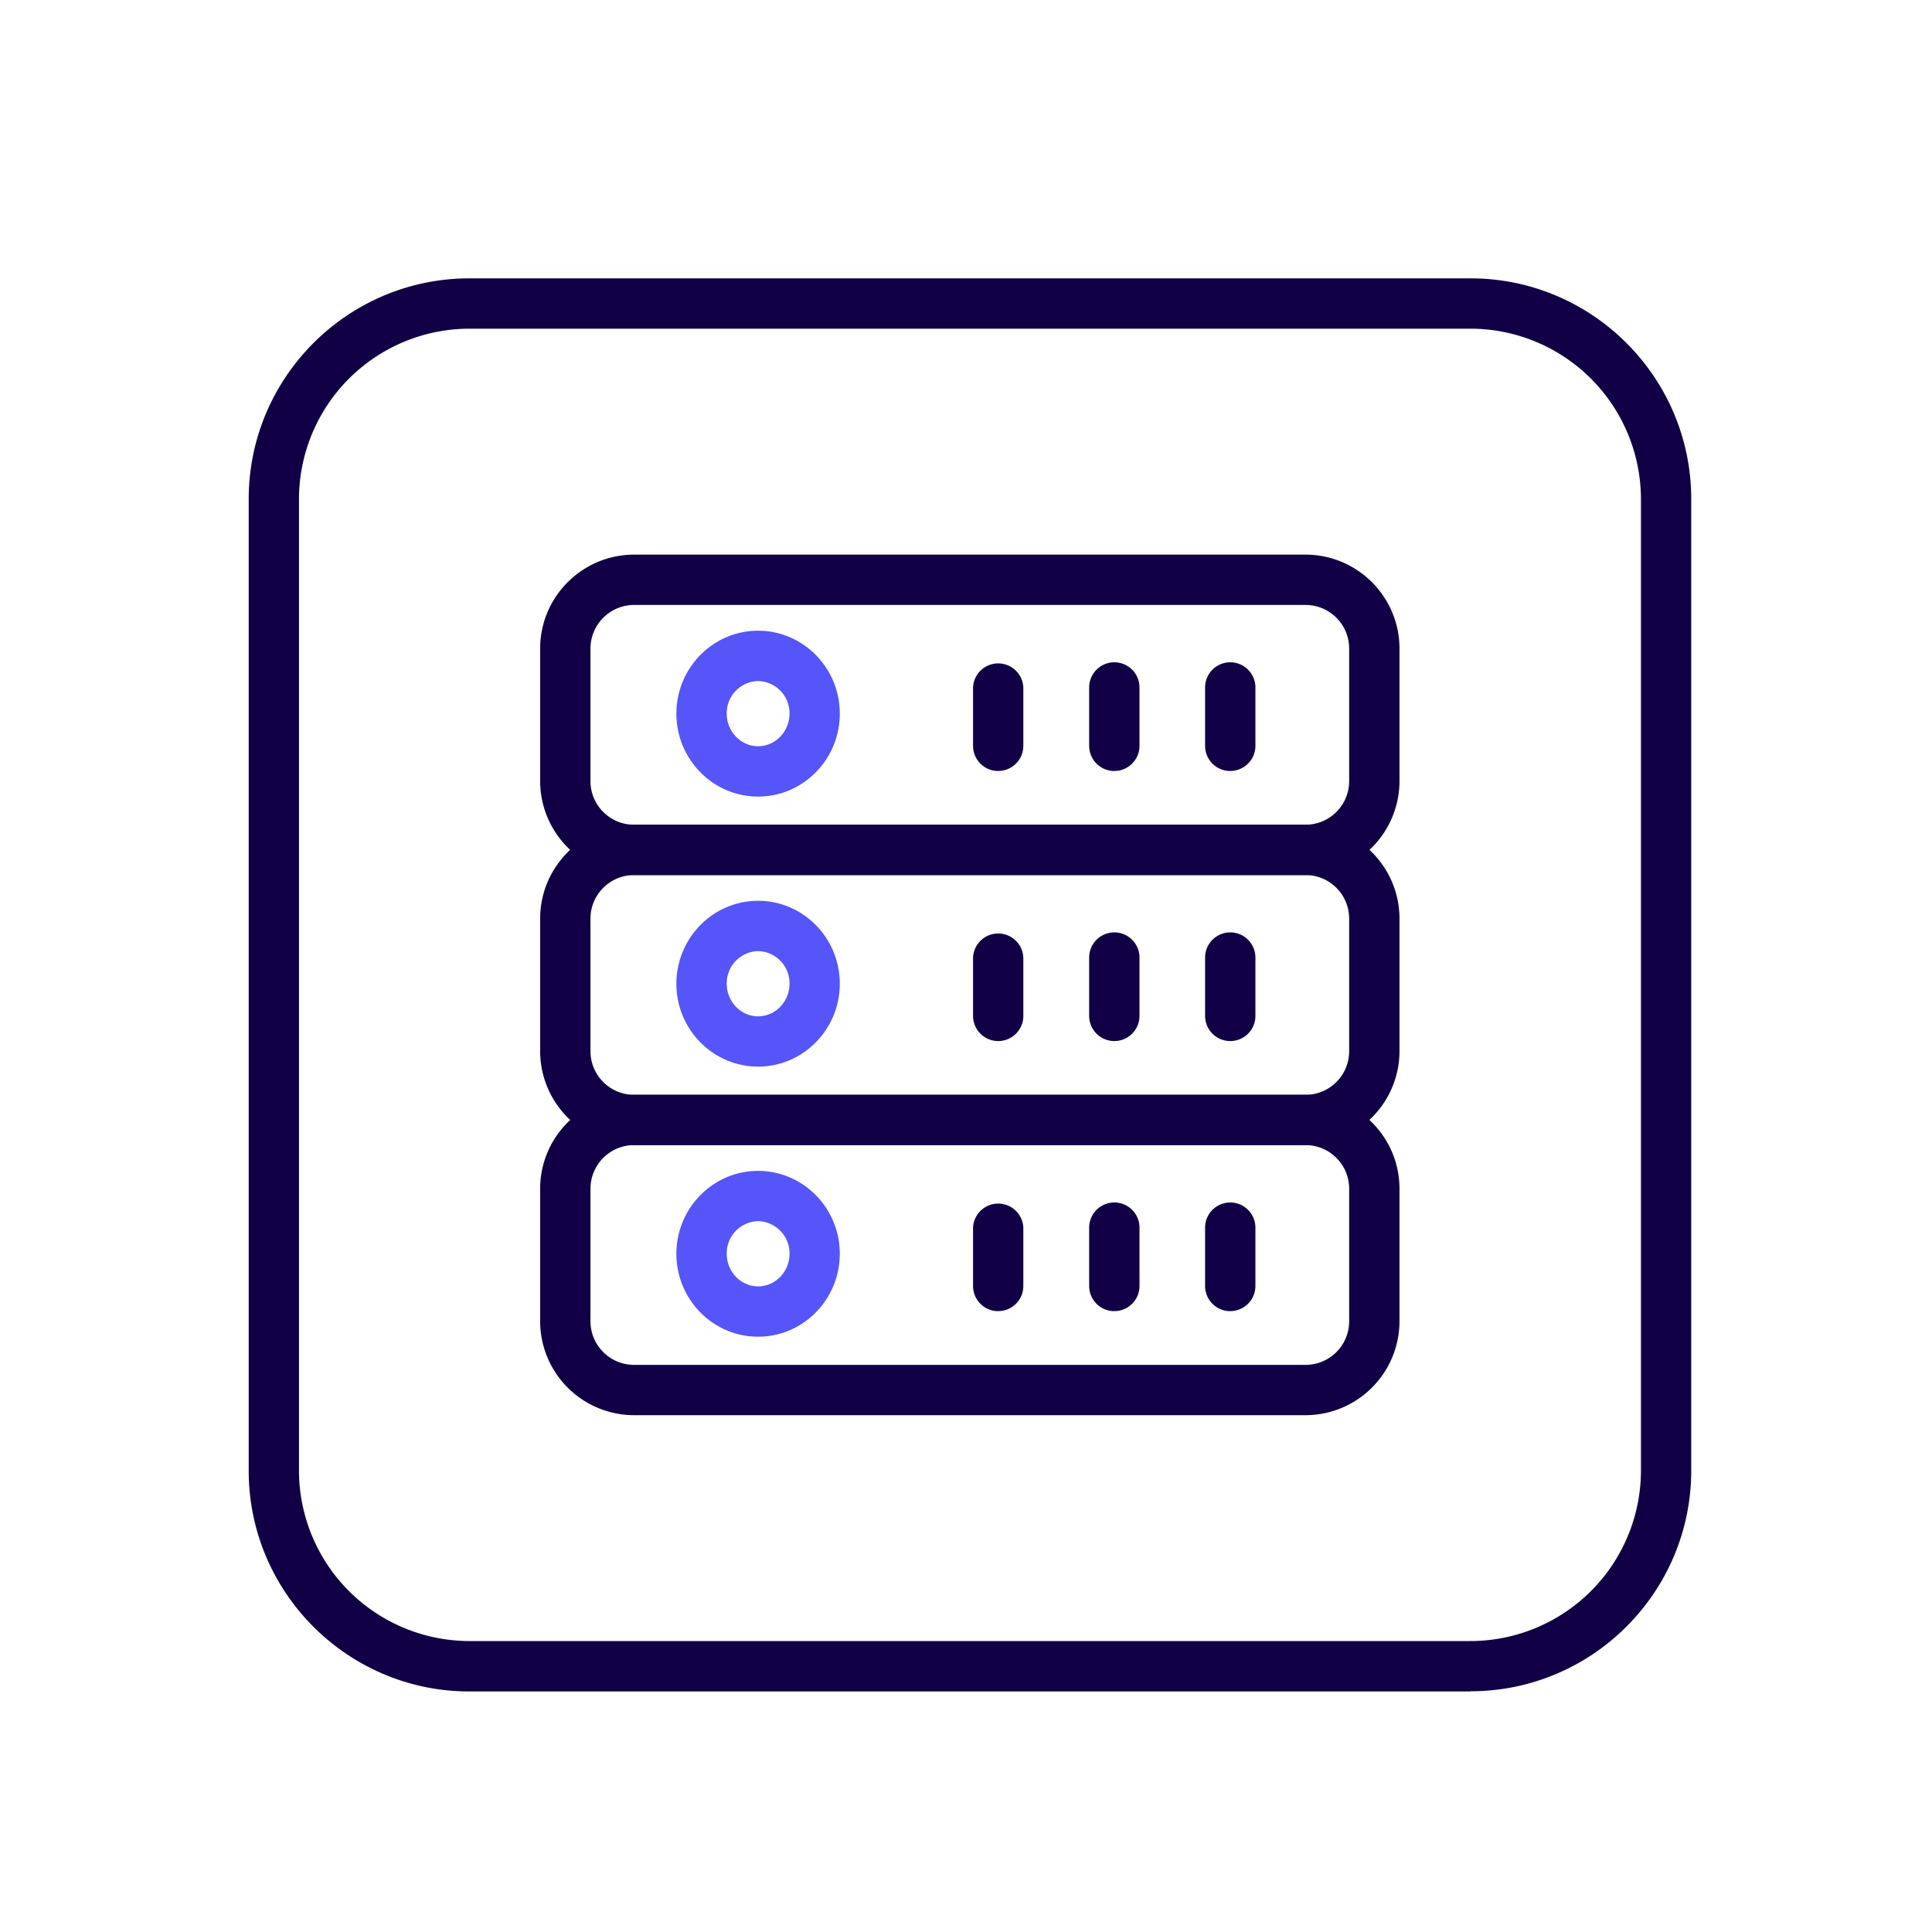 <svg width="40" height="40" viewBox="0 0 40 40" fill="none" xmlns="http://www.w3.org/2000/svg">
    <path d="M30.442 35.02H9.72c-2.521 0-4.571-2.05-4.571-4.57V10.333c0-2.52 2.05-4.57 4.57-4.57h20.726c2.52 0 4.57 2.05 4.57 4.57v20.113c0 2.52-2.05 4.57-4.57 4.57l-.004.005zM9.72 6.805a3.533 3.533 0 0 0-3.53 3.53v20.112a3.533 3.533 0 0 0 3.53 3.529h20.725a3.533 3.533 0 0 0 3.529-3.53V10.334a3.533 3.533 0 0 0-3.53-3.529H9.722z" fill="#120046"/>
    <path d="M27.03 18.117h-13.9a1.948 1.948 0 0 1-1.947-1.946v-2.742c0-1.075.875-1.946 1.946-1.946h13.9c1.075 0 1.946.875 1.946 1.946v2.742a1.948 1.948 0 0 1-1.946 1.946zm-13.9-5.592c-.5 0-.905.404-.905.904v2.742c0 .5.404.904.904.904h13.9c.5 0 .904-.404.904-.904v-2.742c0-.5-.404-.904-.904-.904h-13.9z" fill="#120046"/>
    <path d="M20.667 15.963a.521.521 0 0 1-.521-.521v-1.209a.521.521 0 0 1 1.041 0v1.209c0 .287-.233.52-.52.52zM23.07 15.963a.521.521 0 0 1-.52-.521v-1.209a.521.521 0 0 1 1.042 0v1.209c0 .287-.234.52-.521.52zM25.47 15.963a.521.521 0 0 1-.52-.521v-1.209a.521.521 0 0 1 1.042 0v1.209c0 .287-.234.52-.521.52z" fill="#120046"/>
    <path d="M15.696 16.492c-.934 0-1.692-.771-1.692-1.717 0-.946.758-1.717 1.692-1.717.933 0 1.691.771 1.691 1.717 0 .946-.758 1.717-1.691 1.717zm0-2.392a.665.665 0 0 0-.65.675c0 .37.292.675.65.675.358 0 .65-.304.65-.675a.665.665 0 0 0-.65-.675z" fill="#5555F9"/>
    <path d="M27.03 23.708h-13.9a1.948 1.948 0 0 1-1.947-1.945V19.02c0-1.075.875-1.946 1.946-1.946h13.9c1.075 0 1.946.875 1.946 1.946v2.741a1.948 1.948 0 0 1-1.946 1.946zm-13.9-5.591c-.5 0-.905.404-.905.904v2.741c0 .5.404.905.904.905h13.9c.5 0 .904-.405.904-.905v-2.741c0-.5-.404-.904-.904-.904h-13.9z" fill="#120046"/>
    <path d="M20.667 21.554a.521.521 0 0 1-.521-.52v-1.209a.521.521 0 0 1 1.041 0v1.208c0 .288-.233.521-.52.521zM23.07 21.554a.521.521 0 0 1-.52-.52v-1.209a.521.521 0 0 1 1.042 0v1.208c0 .288-.234.521-.521.521zM25.47 21.554a.521.521 0 0 1-.52-.52v-1.209a.521.521 0 0 1 1.042 0v1.208c0 .288-.234.521-.521.521z" fill="#120046"/>
    <path d="M15.696 22.083c-.934 0-1.692-.77-1.692-1.716s.758-1.717 1.692-1.717c.933 0 1.691.77 1.691 1.717 0 .945-.758 1.716-1.691 1.716zm0-2.391a.665.665 0 0 0-.65.675c0 .37.292.675.65.675.358 0 .65-.305.65-.675a.664.664 0 0 0-.65-.675z" fill="#5555F9"/>
    <path d="M27.03 29.3h-13.9a1.948 1.948 0 0 1-1.947-1.946v-2.741c0-1.075.875-1.946 1.946-1.946h13.9c1.075 0 1.946.875 1.946 1.945v2.742a1.948 1.948 0 0 1-1.946 1.946zm-13.9-5.592c-.5 0-.905.405-.905.905v2.741c0 .5.404.904.904.904h13.9c.5 0 .904-.404.904-.904v-2.741c0-.5-.404-.905-.904-.905h-13.9z" fill="#120046"/>
    <path d="M20.667 27.146a.521.521 0 0 1-.521-.521v-1.208a.521.521 0 0 1 1.041 0v1.208c0 .288-.233.52-.52.52zM23.07 27.146a.521.521 0 0 1-.52-.521v-1.208a.521.521 0 0 1 1.042 0v1.208c0 .288-.234.52-.521.52zM25.47 27.146a.521.521 0 0 1-.52-.521v-1.208a.521.521 0 0 1 1.042 0v1.208c0 .288-.234.52-.521.52z" fill="#120046"/>
    <path d="M15.696 27.675c-.934 0-1.692-.77-1.692-1.717 0-.945.758-1.716 1.692-1.716.933 0 1.691.77 1.691 1.716s-.758 1.717-1.691 1.717zm0-2.392a.665.665 0 0 0-.65.675c0 .371.292.675.65.675.358 0 .65-.304.65-.675a.665.665 0 0 0-.65-.675z" fill="#5555F9"/>
</svg>

